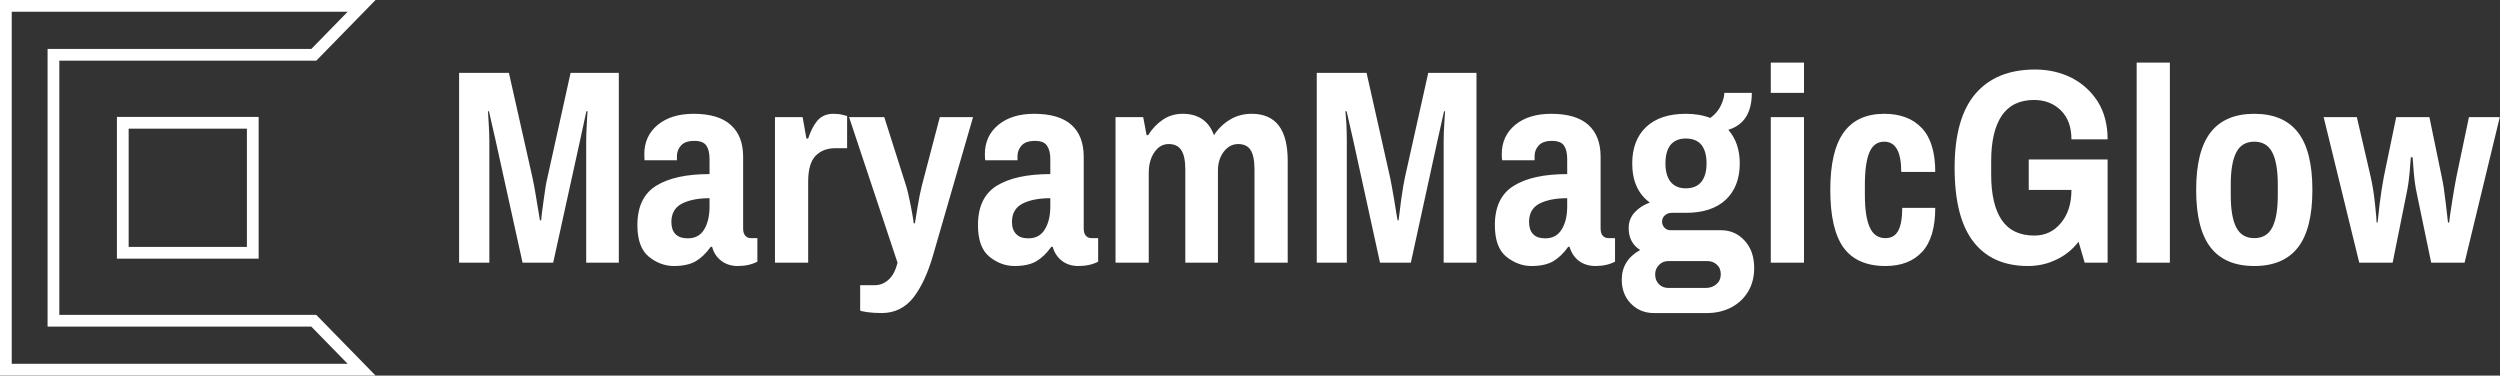 <svg data-v-423bf9ae="" xmlns="http://www.w3.org/2000/svg" viewBox="0 0 599 90" class="iconLeft"><rect x="0" y="0" width="599" height="90" fill="#333333" stroke="none"/><!----><!----><!----><g data-v-423bf9ae="" id="a71bdecc-8141-4006-b340-35114e51d0c0" fill="white" transform="matrix(4.736,0,0,4.736,106.496,4.724)"><path d="M0.74 12.29L0.74 2.69L3.26 2.69L4.45 7.98Q4.54 8.37 4.66 9.13Q4.79 9.90 4.83 10.15L4.83 10.15L4.89 10.15Q4.91 9.88 5.02 9.11Q5.12 8.33 5.21 7.98L5.21 7.98L6.38 2.69L8.82 2.69L8.82 12.29L7.17 12.29L7.17 6.17Q7.17 5.75 7.20 5.28Q7.22 4.82 7.24 4.63L7.24 4.63L7.18 4.63L6.85 6.15L5.50 12.29L3.95 12.29L2.59 6.12L2.25 4.63L2.20 4.63Q2.21 4.82 2.24 5.29Q2.27 5.77 2.27 6.17L2.27 6.17L2.27 12.29L0.74 12.29ZM11.61 12.46Q10.92 12.46 10.34 11.99Q9.76 11.52 9.76 10.39L9.76 10.39Q9.76 8.99 10.71 8.40Q11.66 7.81 13.41 7.81L13.41 7.81L13.41 7.04Q13.41 6.61 13.25 6.37Q13.09 6.13 12.64 6.13L12.64 6.13Q12.18 6.13 11.97 6.36Q11.76 6.59 11.76 6.90L11.76 6.90L11.76 7.11L10.12 7.11Q10.11 7.03 10.11 6.80L10.11 6.80Q10.11 5.88 10.79 5.32Q11.47 4.76 12.60 4.76L12.60 4.76Q13.86 4.76 14.48 5.32Q15.11 5.88 15.11 6.93L15.11 6.93L15.11 10.56Q15.11 10.81 15.22 10.93Q15.33 11.05 15.50 11.05L15.50 11.05L15.83 11.05L15.83 12.24Q15.41 12.46 14.84 12.46L14.84 12.46Q14.35 12.46 14.01 12.20Q13.66 11.94 13.54 11.49L13.54 11.49L13.47 11.49Q13.12 11.98 12.71 12.22Q12.29 12.46 11.61 12.46L11.61 12.46ZM12.31 11.06Q12.87 11.06 13.14 10.61Q13.41 10.16 13.41 9.45L13.41 9.45L13.41 9.03Q12.56 9.03 12.02 9.30Q11.48 9.58 11.48 10.23L11.48 10.23Q11.48 10.63 11.68 10.84Q11.89 11.06 12.31 11.06L12.31 11.06ZM16.72 12.29L16.72 4.93L18.12 4.93L18.31 6.01L18.40 6.01Q18.58 5.45 18.87 5.10Q19.17 4.76 19.67 4.76L19.67 4.76Q19.94 4.76 20.13 4.81Q20.33 4.86 20.37 4.87L20.37 4.87L20.37 6.50L19.77 6.50Q19.15 6.50 18.77 6.89Q18.40 7.28 18.40 8.19L18.40 8.19L18.40 12.29L16.72 12.29ZM22.12 14.84Q21.69 14.84 21.36 14.79Q21.03 14.74 21.03 14.71L21.03 14.71L21.03 13.43L21.78 13.43Q22.16 13.43 22.47 13.15Q22.78 12.87 22.92 12.29L22.92 12.29L20.47 4.93L22.25 4.93L23.35 8.39Q23.46 8.74 23.59 9.41Q23.72 10.08 23.74 10.30L23.74 10.30L23.80 10.30Q23.83 10.09 23.94 9.44Q24.05 8.79 24.15 8.40L24.15 8.40L25.06 4.93L26.74 4.93L24.72 11.91Q24.33 13.27 23.72 14.06Q23.10 14.84 22.12 14.84L22.12 14.84ZM28.84 12.46Q28.15 12.46 27.57 11.99Q26.99 11.52 26.99 10.39L26.99 10.39Q26.99 8.99 27.94 8.40Q28.90 7.81 30.65 7.81L30.65 7.81L30.65 7.04Q30.65 6.61 30.48 6.37Q30.32 6.13 29.88 6.13L29.88 6.13Q29.41 6.13 29.20 6.36Q28.99 6.59 28.99 6.90L28.99 6.90L28.99 7.11L27.36 7.11Q27.34 7.03 27.34 6.80L27.34 6.80Q27.34 5.88 28.02 5.32Q28.70 4.76 29.83 4.76L29.83 4.76Q31.09 4.76 31.72 5.32Q32.34 5.88 32.34 6.93L32.34 6.93L32.34 10.56Q32.34 10.81 32.45 10.93Q32.56 11.05 32.73 11.05L32.73 11.05L33.07 11.05L33.07 12.24Q32.65 12.46 32.07 12.46L32.07 12.46Q31.58 12.46 31.24 12.20Q30.90 11.94 30.77 11.49L30.77 11.49L30.70 11.49Q30.35 11.98 29.94 12.22Q29.53 12.46 28.84 12.46L28.84 12.46ZM29.54 11.06Q30.10 11.06 30.37 10.61Q30.65 10.16 30.65 9.45L30.65 9.45L30.65 9.03Q29.79 9.03 29.25 9.30Q28.71 9.58 28.71 10.23L28.71 10.23Q28.71 10.63 28.92 10.84Q29.12 11.06 29.54 11.06L29.54 11.06ZM33.95 12.29L33.95 4.93L35.35 4.93L35.52 5.84L35.60 5.84Q35.90 5.36 36.34 5.06Q36.78 4.76 37.35 4.76L37.35 4.76Q38.53 4.76 38.93 5.84L38.93 5.84Q39.24 5.36 39.73 5.06Q40.22 4.76 40.84 4.76L40.84 4.76Q42.66 4.76 42.66 7.13L42.66 7.13L42.66 12.29L40.98 12.29L40.98 7.59Q40.98 6.89 40.78 6.59Q40.59 6.29 40.15 6.29L40.15 6.29Q39.73 6.29 39.43 6.67Q39.13 7.06 39.13 7.64L39.13 7.64L39.13 12.29L37.48 12.29L37.48 7.59Q37.48 6.89 37.27 6.59Q37.07 6.29 36.64 6.29L36.64 6.29Q36.20 6.29 35.92 6.70Q35.63 7.11 35.63 7.76L35.63 7.76L35.63 12.29L33.95 12.29ZM44.13 12.29L44.13 2.69L46.65 2.69L47.84 7.98Q47.92 8.37 48.05 9.13Q48.17 9.90 48.22 10.15L48.22 10.15L48.27 10.15Q48.30 9.88 48.40 9.11Q48.51 8.33 48.59 7.98L48.59 7.98L49.77 2.69L52.21 2.69L52.21 12.29L50.55 12.29L50.55 6.17Q50.55 5.75 50.58 5.28Q50.61 4.82 50.62 4.63L50.62 4.63L50.57 4.63L50.23 6.15L48.89 12.29L47.33 12.29L45.98 6.12L45.64 4.63L45.58 4.63Q45.60 4.82 45.63 5.29Q45.65 5.77 45.65 6.17L45.65 6.17L45.65 12.29L44.13 12.29ZM54.99 12.46Q54.31 12.46 53.72 11.99Q53.14 11.52 53.14 10.39L53.14 10.39Q53.14 8.99 54.10 8.40Q55.05 7.81 56.80 7.81L56.80 7.81L56.80 7.04Q56.80 6.61 56.64 6.37Q56.48 6.13 56.03 6.13L56.03 6.13Q55.57 6.13 55.36 6.36Q55.15 6.59 55.15 6.90L55.15 6.90L55.15 7.11L53.51 7.11Q53.49 7.03 53.49 6.80L53.49 6.80Q53.49 5.88 54.17 5.32Q54.85 4.76 55.99 4.76L55.99 4.76Q57.25 4.76 57.87 5.32Q58.49 5.88 58.49 6.93L58.49 6.93L58.49 10.56Q58.49 10.81 58.60 10.93Q58.72 11.05 58.88 11.05L58.88 11.05L59.22 11.05L59.22 12.24Q58.80 12.46 58.23 12.46L58.23 12.46Q57.74 12.46 57.39 12.20Q57.05 11.94 56.92 11.49L56.92 11.49L56.85 11.49Q56.50 11.98 56.09 12.22Q55.68 12.46 54.99 12.46L54.99 12.46ZM55.69 11.06Q56.25 11.06 56.52 10.61Q56.80 10.16 56.80 9.45L56.80 9.45L56.80 9.03Q55.94 9.03 55.40 9.30Q54.87 9.58 54.87 10.23L54.87 10.23Q54.87 10.63 55.07 10.84Q55.27 11.06 55.69 11.06L55.69 11.06ZM61.18 14.84Q60.49 14.84 60.02 14.36Q59.56 13.89 59.56 13.15L59.56 13.15Q59.56 12.17 60.49 11.65L60.49 11.65Q59.91 11.28 59.91 10.54L59.91 10.54Q59.91 10.08 60.21 9.75Q60.51 9.42 60.98 9.25L60.98 9.25Q60.09 8.60 60.09 7.27L60.09 7.27Q60.09 6.10 60.79 5.43Q61.50 4.76 62.80 4.76L62.80 4.76Q63.50 4.76 64.04 4.97L64.04 4.97Q64.41 4.70 64.58 4.33Q64.75 3.96 64.75 3.70L64.75 3.70L66.14 3.70Q66.14 5.21 64.95 5.57L64.95 5.57Q65.53 6.23 65.53 7.27L65.53 7.27Q65.53 8.43 64.83 9.10Q64.12 9.77 62.80 9.77L62.80 9.77L62.10 9.77Q61.88 9.77 61.74 9.90Q61.60 10.02 61.60 10.22L61.60 10.22Q61.60 10.40 61.73 10.53Q61.85 10.65 62.03 10.65L62.03 10.65L64.58 10.65Q65.30 10.65 65.78 11.18Q66.26 11.70 66.26 12.57L66.26 12.57Q66.26 13.24 65.95 13.76Q65.63 14.28 65.09 14.56Q64.54 14.84 63.88 14.84L63.88 14.84L61.18 14.84ZM62.80 8.53Q63.32 8.53 63.59 8.20Q63.85 7.87 63.85 7.27L63.85 7.27Q63.85 6.66 63.59 6.33Q63.32 6.01 62.80 6.01L62.80 6.01Q62.30 6.01 62.03 6.33Q61.77 6.66 61.77 7.27L61.77 7.27Q61.77 7.87 62.03 8.20Q62.30 8.53 62.80 8.53L62.80 8.53ZM61.92 13.57L63.81 13.57Q64.13 13.57 64.35 13.38Q64.57 13.19 64.57 12.88L64.57 12.88Q64.57 12.57 64.37 12.39Q64.18 12.21 63.88 12.21L63.88 12.21L61.92 12.21Q61.64 12.21 61.45 12.40Q61.25 12.60 61.25 12.88L61.25 12.88Q61.25 13.19 61.44 13.38Q61.63 13.57 61.92 13.57L61.92 13.57ZM67.10 3.70L67.10 2.17L68.78 2.17L68.78 3.70L67.10 3.70ZM67.10 12.29L67.10 4.93L68.78 4.93L68.78 12.29L67.10 12.29ZM72.90 12.46Q71.46 12.46 70.78 11.53Q70.11 10.60 70.11 8.61L70.11 8.61Q70.11 6.64 70.79 5.70Q71.47 4.76 72.84 4.76L72.84 4.76Q74.06 4.76 74.74 5.48Q75.42 6.20 75.42 7.70L75.42 7.70L73.70 7.70Q73.70 6.17 72.84 6.17L72.84 6.17Q72.32 6.17 72.09 6.71Q71.86 7.25 71.86 8.34L71.86 8.34L71.86 8.88Q71.86 9.97 72.11 10.51Q72.35 11.05 72.90 11.05L72.90 11.05Q73.35 11.05 73.55 10.67Q73.75 10.29 73.75 9.52L73.75 9.52L75.42 9.52Q75.42 11.02 74.76 11.74Q74.10 12.46 72.90 12.46L72.90 12.46ZM80.15 8.61L80.15 7.07L84.14 7.07L84.14 12.29L82.98 12.29L82.67 11.23Q82.21 11.83 81.54 12.14Q80.88 12.46 80.11 12.46L80.11 12.46Q78.30 12.46 77.35 11.23Q76.40 10.01 76.40 7.49L76.40 7.49Q76.40 4.98 77.45 3.75Q78.50 2.52 80.47 2.52L80.47 2.52Q81.47 2.52 82.30 2.93Q83.13 3.35 83.64 4.14Q84.14 4.94 84.14 6.05L84.14 6.05L82.31 6.05Q82.31 5.11 81.77 4.58Q81.23 4.06 80.42 4.06L80.42 4.06Q79.32 4.06 78.78 4.86Q78.25 5.66 78.25 7.14L78.25 7.14L78.25 7.84Q78.25 9.34 78.78 10.13Q79.32 10.92 80.43 10.92L80.43 10.92Q81.26 10.92 81.78 10.28Q82.31 9.65 82.31 8.61L82.31 8.61L80.15 8.61ZM85.61 12.29L85.61 2.17L87.29 2.17L87.29 12.29L85.61 12.29ZM91.56 12.46Q90.08 12.46 89.35 11.52Q88.62 10.58 88.62 8.61L88.62 8.61Q88.62 6.64 89.35 5.70Q90.08 4.76 91.56 4.76L91.56 4.76Q93.04 4.76 93.77 5.70Q94.50 6.64 94.50 8.61L94.50 8.61Q94.50 10.58 93.77 11.52Q93.04 12.46 91.56 12.46L91.56 12.46ZM91.56 11.05Q92.19 11.05 92.47 10.51Q92.75 9.97 92.75 8.88L92.75 8.88L92.75 8.34Q92.75 7.25 92.47 6.71Q92.19 6.17 91.56 6.17L91.56 6.17Q90.93 6.17 90.65 6.71Q90.37 7.25 90.37 8.34L90.37 8.34L90.37 8.88Q90.37 9.97 90.65 10.51Q90.93 11.05 91.56 11.05L91.56 11.05ZM96.87 12.29L95.07 4.93L96.75 4.93L97.45 7.95Q97.59 8.57 97.67 9.34Q97.75 10.11 97.75 10.26L97.75 10.26L97.80 10.26Q97.82 10.05 97.90 9.34Q97.99 8.62 98.11 7.97L98.11 7.97L98.74 4.93L100.42 4.93L101.05 7.98Q101.15 8.43 101.24 9.22Q101.33 10.01 101.36 10.26L101.36 10.26L101.42 10.26Q101.44 10.02 101.56 9.26Q101.68 8.50 101.78 7.98L101.78 7.98L102.42 4.93L103.98 4.93L102.20 12.29L100.51 12.29L99.78 8.78Q99.68 8.32 99.63 7.73Q99.58 7.14 99.57 6.96L99.57 6.96L99.48 6.96Q99.47 7.14 99.42 7.71Q99.37 8.29 99.27 8.76L99.27 8.76L98.56 12.29L96.87 12.29Z"></path></g><!----><g data-v-423bf9ae="" id="901436af-f3e7-4c1c-a82e-d795b3f1f841" transform="matrix(2.812,0,0,2.812,0,0)" stroke="none" fill="white"><path d="M29.625 1l-3.099 3.172H4.054v23.657h22.472L29.625 31H1V1h28.625M32 0H0v32h32l-5.054-5.172H5.054V5.172h21.893L32 0z"></path><path d="M21.038 10.962v10.076H10.962V10.962h10.076m1-1H9.962v12.076h12.076V9.962z"></path></g><!----></svg>